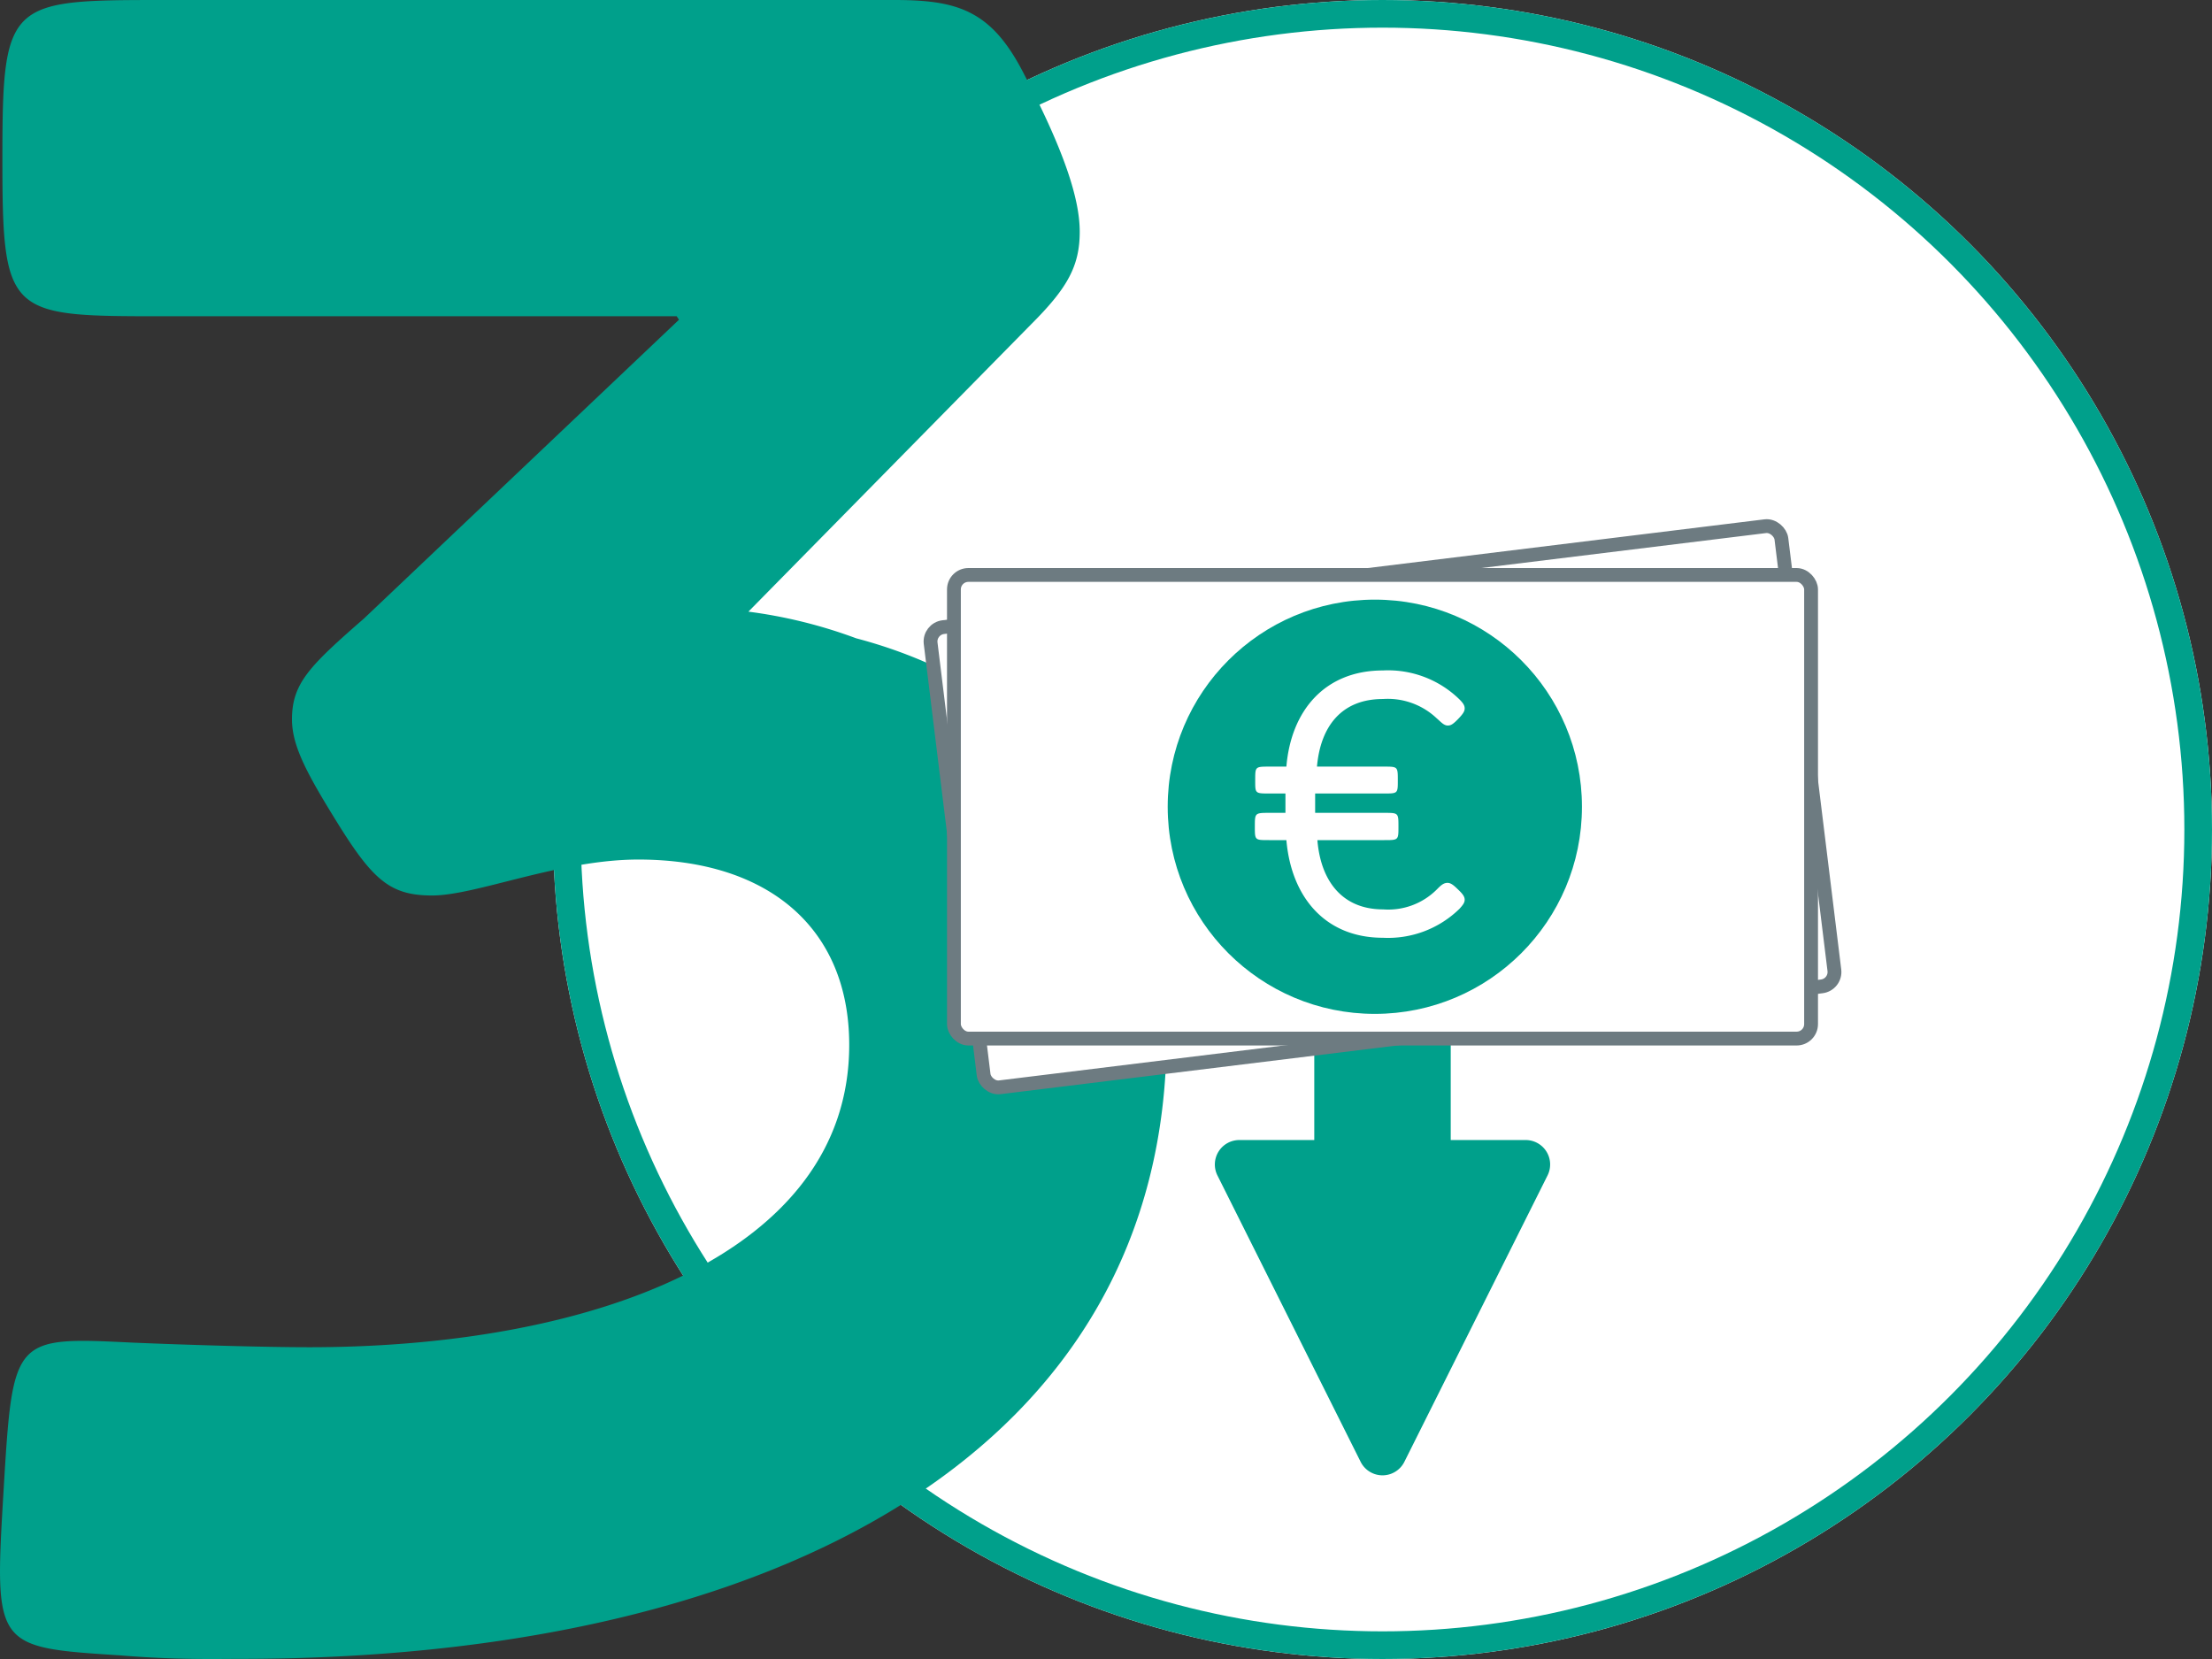 <svg id="ico_Step_3" xmlns="http://www.w3.org/2000/svg" width="160" height="120" viewBox="0 0 160 120">
  <rect x="0" y="0" width="160" height="120" fill="#333333" stroke="none"/>
  <g id="Gruppe_612" data-name="Gruppe 612" transform="translate(-806 -5454)">
    <g id="Ellipse_110" data-name="Ellipse 110" transform="translate(846 5454)" fill="#fff" stroke="#00a08b" stroke-width="2">
      <circle cx="60" cy="60" r="60" stroke="none"/>
      <circle cx="60" cy="60" r="59" fill="none"/>
    </g>
  </g>
  <g id="Gruppe_671" data-name="Gruppe 671" transform="translate(-132.66 -0.332)">
    <path id="Pfad_924" data-name="Pfad 924" d="M206.736,5.7c2.934,5.614,4.024,9.049,4.024,11.395,0,2.515-.924,4.107-3.52,6.7L186.794,44.575a35.33,35.33,0,0,1,7.795,1.927c13.657,3.6,22.456,14.329,22.456,28.656,0,29.83-27.819,45.165-67.036,45.165-1.591,0-4.608.084-8.629-.252-9.134-.585-9.134-.585-8.463-11.9.671-11.144.671-11.144,9.3-10.725,3.938.167,9.554.335,12.822.335,20.363,0,39.047-6.7,39.047-21.869,0-8.463-5.867-13.407-15.251-13.407-5.7,0-11.729,2.6-14.914,2.6-3.017,0-4.274-1.09-6.871-5.279-2.179-3.519-3.27-5.531-3.27-7.458,0-2.6,1.259-3.855,5.2-7.29l22.793-21.619-.167-.252H144.479c-11.226,0-11.646,0-11.646-11.395,0-11.48.42-11.48,11.814-11.48h52.706C201.96.332,204.39,1.086,206.736,5.7Z" transform="translate(0)" fill="#00a08b"/>
  </g>
  <g id="Gruppe_682" data-name="Gruppe 682" transform="translate(-800 -5454)">
    <path id="Pfad_936" data-name="Pfad 936" d="M59.6,68.714H55.179V56.049a5.155,5.155,0,0,0-5.14-5.14h-1.59a5.155,5.155,0,0,0-5.14,5.14V68.714H38.887a2.77,2.77,0,0,0-2.477,4.008L46.767,93.435a2.769,2.769,0,0,0,4.954,0L62.077,72.722A2.769,2.769,0,0,0,59.6,68.714Z" transform="translate(850.756 5466.748)" fill="#00a08b" stroke="#fff" stroke-miterlimit="10" stroke-width="2"/>
    <g id="Gruppe_681" data-name="Gruppe 681" transform="translate(850 5471.623)">
      <rect id="Rechteck_313" data-name="Rechteck 313" width="62" height="33.535" rx="1.047" transform="translate(17.188 27.867) rotate(-7)" fill="#fff" stroke="#6d7b81" stroke-miterlimit="10" stroke-width="1"/>
      <rect id="Rechteck_312" data-name="Rechteck 312" width="62" height="33.535" rx="1.047" transform="translate(19 23.965)" fill="#fff" stroke="#6d7b81" stroke-miterlimit="10" stroke-width="1"/>
      <circle id="Ellipse_144" data-name="Ellipse 144" cx="14.982" cy="14.982" r="14.982" transform="translate(34.463 25.75)" fill="#00a08b"/>
      <g id="Gruppe_680" data-name="Gruppe 680" transform="translate(1 3)">
        <path id="Pfad_935" data-name="Pfad 935" d="M54.566,29.966c.257.257.378.432.378.648,0,.19-.081.365-.486.783s-.553.459-.742.459c-.283,0-.5-.269-.8-.526a5.147,5.147,0,0,0-3.889-1.391c-2.971,0-4.51,1.958-4.767,4.889h4.848c1,0,1,0,1,1,0,.945,0,.945-1,.945H44.128v1.4h5c1.026,0,1.026,0,1.026,1,0,.972,0,.972-1.026.972H44.29c.243,2.971,1.81,5.01,4.753,5.01a4.957,4.957,0,0,0,3.876-1.431c.27-.27.473-.487.783-.487.257,0,.473.2.756.473s.486.486.486.743c0,.216-.121.378-.378.662a7.387,7.387,0,0,1-5.536,2.093c-4.2,0-6.631-2.971-6.982-7.063H40.806c-1.04,0-1.04.014-1.04-.972s0-1,1.04-1H41.98v-1.4H40.833c-1.054,0-1.04,0-1.04-.945,0-1-.014-1,1.04-1h1.215c.338-4.052,2.782-6.955,6.982-6.955A7.387,7.387,0,0,1,54.566,29.966Z" fill="#fff"/>
      </g>
    </g>
  </g>
</svg>
